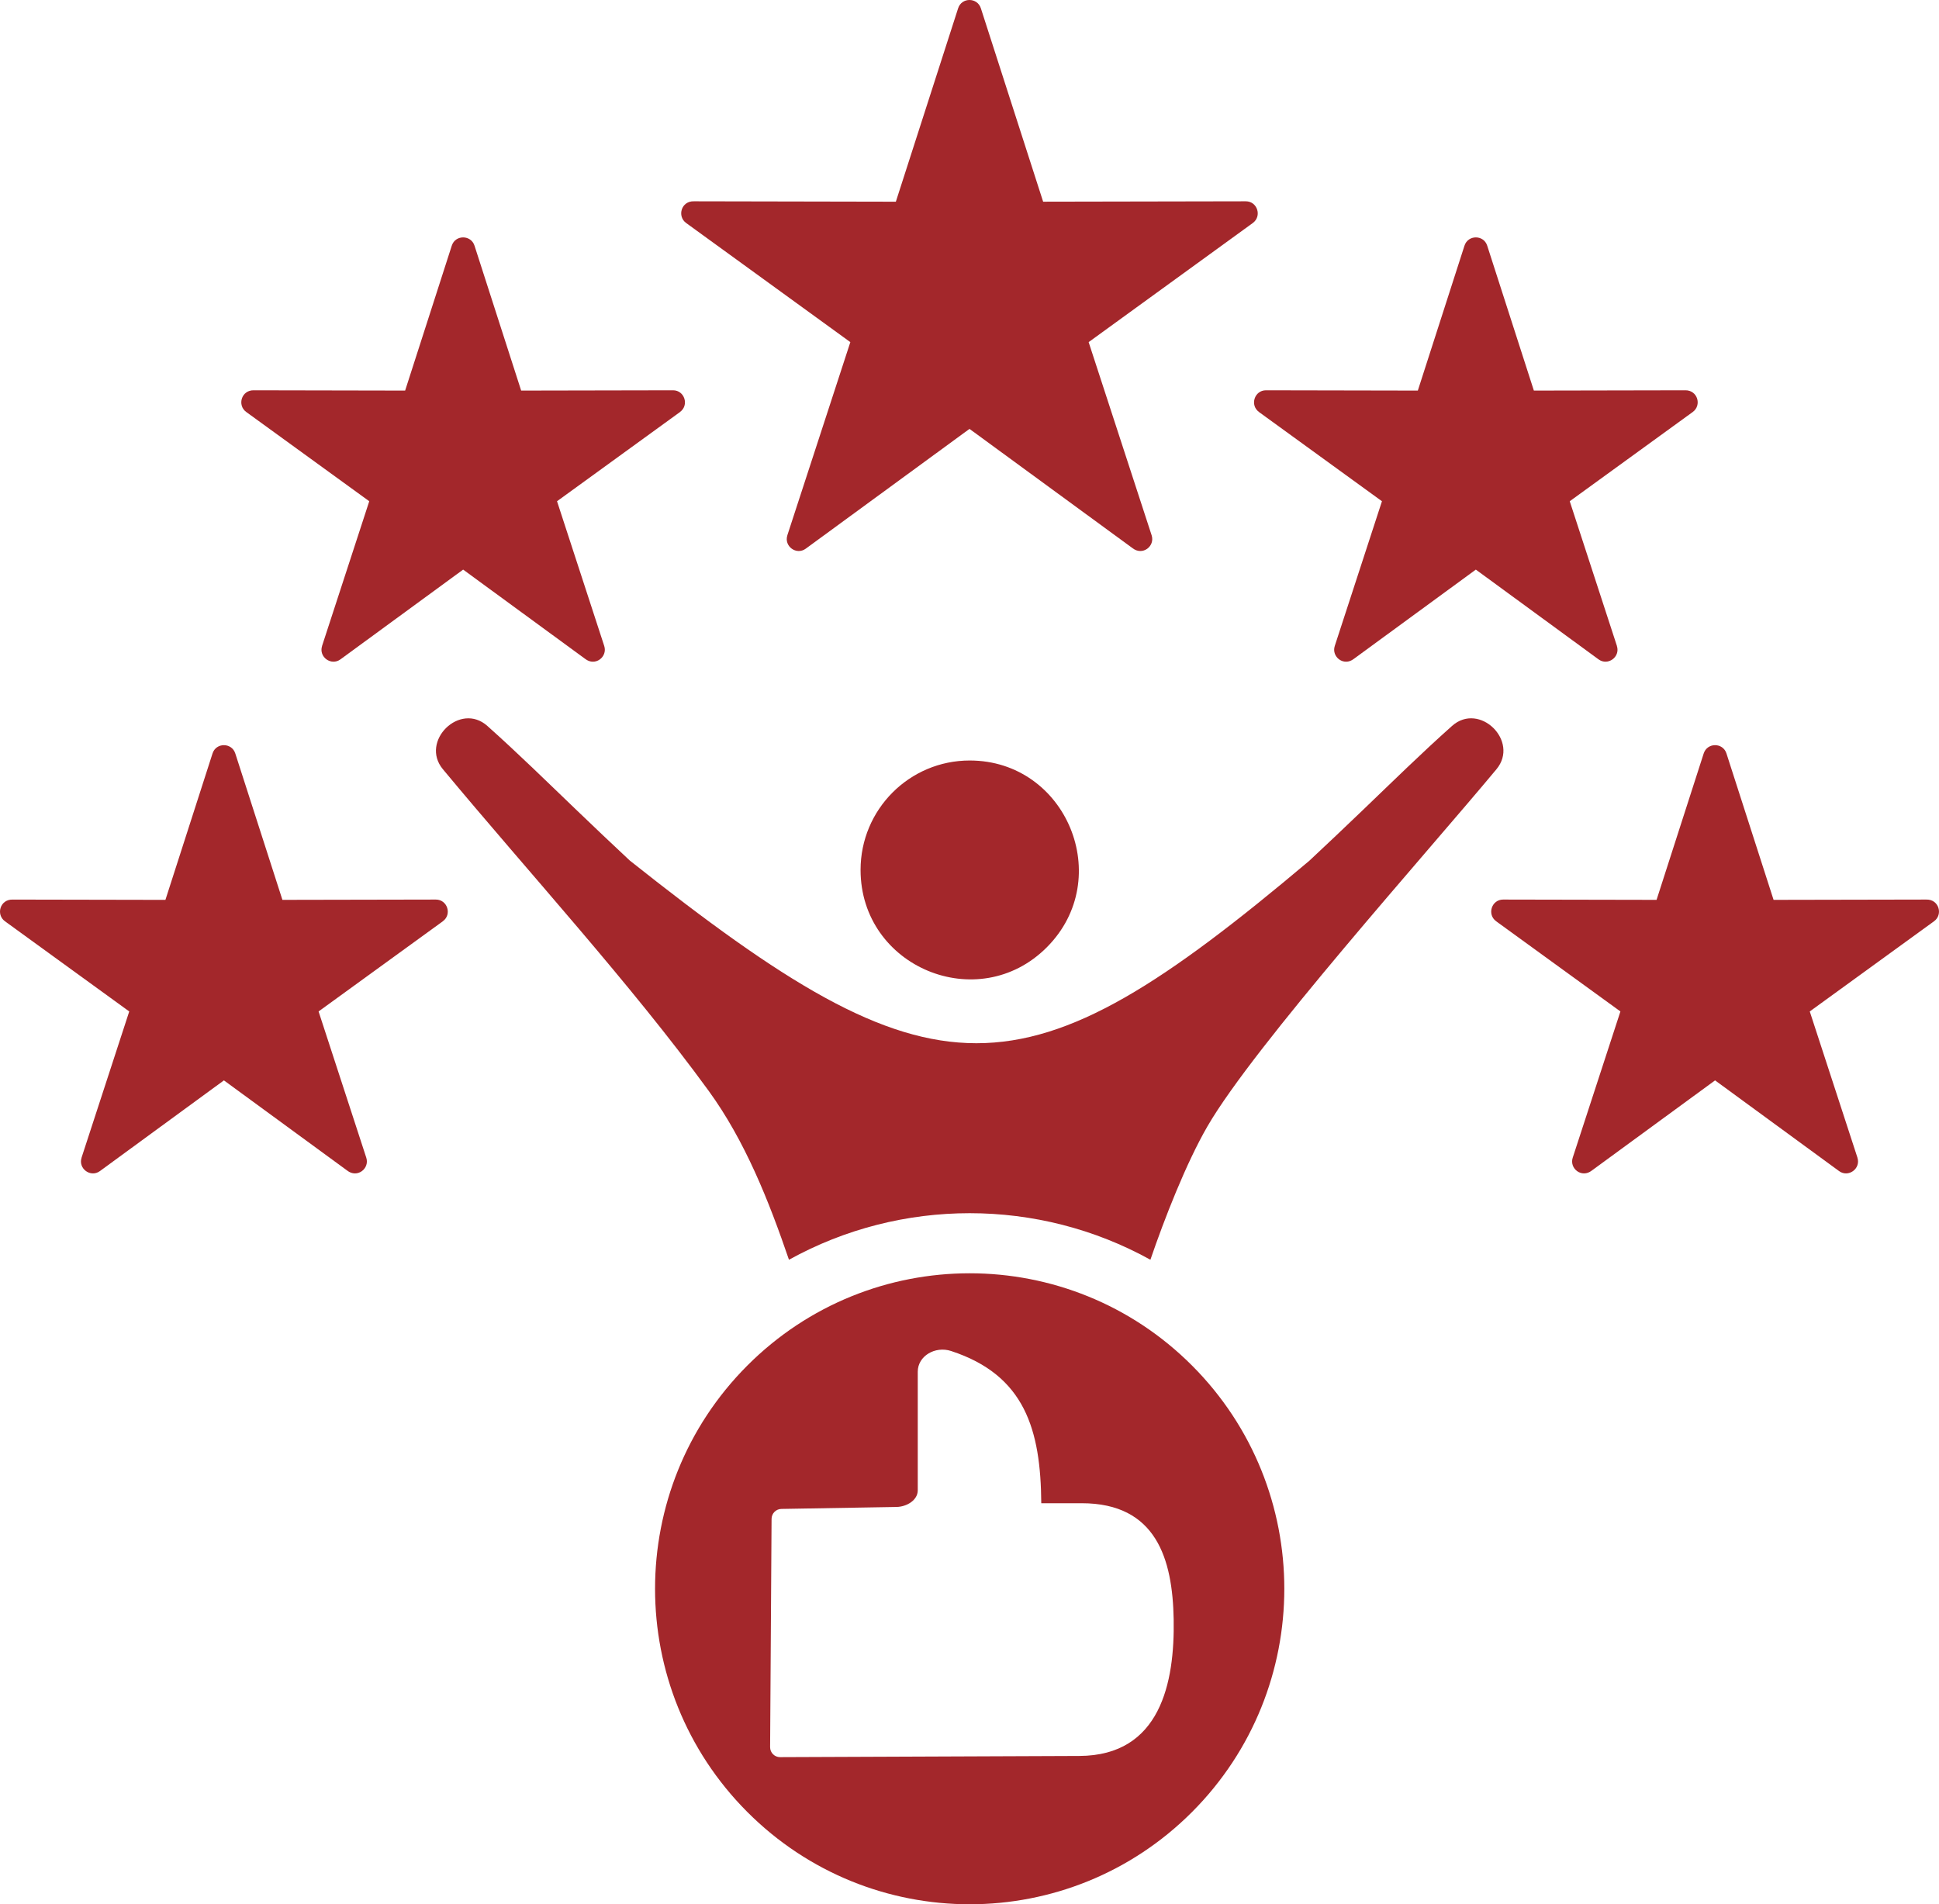 <svg xmlns="http://www.w3.org/2000/svg" width="112" height="110" viewBox="0 0 112 110" fill="none"><path fill-rule="evenodd" clip-rule="evenodd" d="M95.686 51.98L98.407 43.527C98.612 42.885 99.518 42.883 99.723 43.523L102.445 51.98L111.26 51.963C111.995 51.936 112.249 52.828 111.715 53.216L104.535 58.426L107.29 66.874L107.288 66.874C107.493 67.507 106.766 68.04 106.228 67.647L99.066 62.408L91.948 67.615C91.365 68.075 90.639 67.501 90.843 66.874L93.598 58.426L86.418 53.215L86.419 53.214C85.881 52.823 86.157 51.962 86.823 51.963L95.686 51.98ZM68.862 78.888C61.764 71.772 50.257 71.772 43.16 78.888C36.063 86.005 36.063 97.545 43.16 104.662C50.257 111.779 61.764 111.779 68.862 104.662C75.958 97.545 75.959 86.005 68.862 78.888ZM60.146 86.833H62.479C66.797 86.833 67.73 90.063 67.793 93.538C67.858 97.183 67.038 101.413 62.345 101.432L45.055 101.501C44.738 101.5 44.481 101.241 44.483 100.923L44.567 87.741C44.567 87.427 44.818 87.168 45.133 87.163L51.784 87.049C52.383 87.038 53.011 86.653 53.011 86.09V79.237C53.011 78.326 54.019 77.74 54.936 78.04C59.204 79.435 60.114 82.593 60.146 86.833ZM49.708 50.25C49.708 55.865 56.508 58.69 60.467 54.719C64.427 50.749 61.609 43.93 56.011 43.93C52.53 43.93 49.708 46.759 49.708 50.25ZM40.92 62.993C43.032 65.89 44.416 69.384 45.572 72.769C52.05 69.183 59.971 69.183 66.449 72.769C67.252 70.419 68.51 67.193 69.747 65.058C72.448 60.396 82.443 49.242 86.438 44.435C87.785 42.814 85.456 40.52 83.871 41.934C82.089 43.522 80.423 45.161 78.757 46.758C77.703 47.768 76.655 48.765 75.629 49.721C58.967 63.779 54.087 63.776 36.379 49.71C35.353 48.754 34.305 47.756 33.252 46.746C31.59 45.153 29.927 43.518 28.15 41.933C26.567 40.522 24.24 42.819 25.582 44.434C30.527 50.385 36.426 56.823 40.92 62.993ZM81.896 22.562L84.589 14.196C84.793 13.554 85.699 13.552 85.904 14.192L88.599 22.562L97.322 22.545C98.057 22.518 98.311 23.41 97.777 23.798L90.671 28.954L93.397 37.315L93.395 37.316C93.6 37.949 92.873 38.481 92.335 38.088L85.247 32.903L78.203 38.057C77.621 38.517 76.894 37.942 77.098 37.315L79.824 28.954L72.718 23.798L72.719 23.796C72.182 23.405 72.458 22.545 73.124 22.545L81.896 22.562ZM56.658 0.483C56.458 -0.156 55.549 -0.165 55.343 0.478L51.746 11.651L40.087 11.628C39.352 11.601 39.098 12.492 39.632 12.881L49.117 19.763L45.478 30.922L45.479 30.923C45.275 31.556 46.002 32.088 46.54 31.695L56 24.775L65.416 31.663C65.999 32.123 66.725 31.549 66.521 30.922L62.882 19.763L72.367 12.88L72.366 12.879C72.903 12.488 72.628 11.627 71.961 11.628L60.253 11.65L56.658 0.483ZM27.41 14.196L30.103 22.562L38.876 22.545C39.542 22.544 39.818 23.405 39.28 23.796L39.282 23.798L32.175 28.954L34.902 37.315C35.106 37.942 34.379 38.517 33.797 38.057L26.752 32.903L19.665 38.088C19.126 38.481 18.399 37.949 18.604 37.316L18.602 37.315L21.329 28.954L14.223 23.798C13.688 23.41 13.942 22.518 14.678 22.545L23.401 22.562L26.095 14.192C26.301 13.549 27.21 13.557 27.41 14.196ZM13.592 43.527L16.313 51.98L25.177 51.963C25.843 51.963 26.119 52.823 25.581 53.214L25.582 53.216L18.402 58.426L21.157 66.874C21.361 67.501 20.634 68.076 20.052 67.615L12.934 62.408L5.772 67.647C5.234 68.04 4.507 67.508 4.712 66.875L4.71 66.874L7.465 58.426L0.285 53.216C-0.249 52.828 0.005 51.937 0.74 51.964L9.555 51.981L12.276 43.523C12.483 42.88 13.392 42.889 13.592 43.527Z" fill="#A3272B"></path></svg>